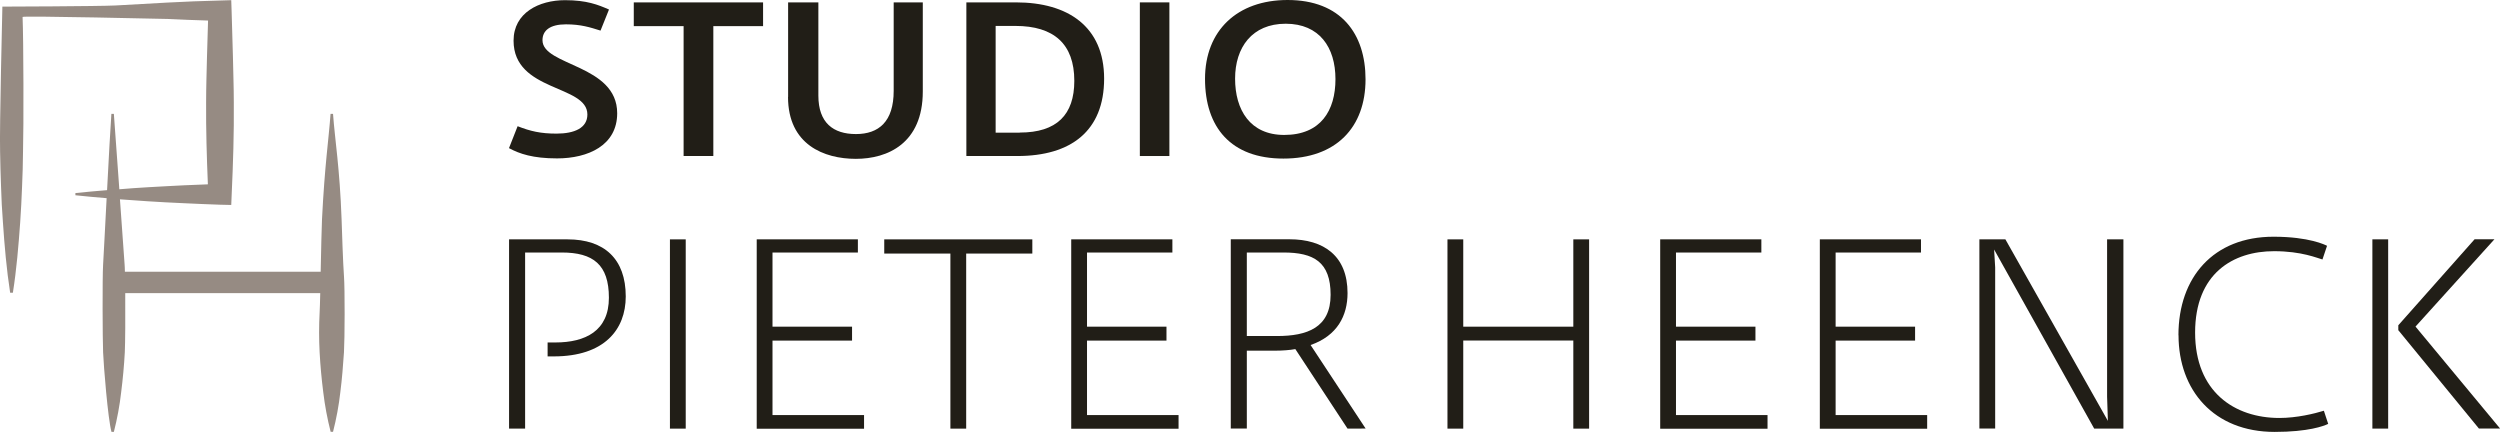 <?xml version="1.0" encoding="UTF-8"?>
<svg id="Laag_2" data-name="Laag 2" xmlns="http://www.w3.org/2000/svg" viewBox="0 0 283.46 48.97">
  <defs>
    <style>
      .cls-1 {
        fill: #211e17;
      }

      .cls-2 {
        fill: #968b83;
      }
    </style>
  </defs>
  <g id="Laag_1-2" data-name="Laag 1">
    <g>
      <path class="cls-2" d="M39,31.3c-.11-1.5-.22-4.95-.27-6.45-.21-5.8-.75-8.94-.97-11.94h-.28c-.22,3.01-.66,5.75-.97,11.95-.04.82-.1,3.47-.15,5.95H14.16c0-.33-.02-.61-.03-.79-.04-.71-.27-3.93-.53-7.42,1.04.08,2.09.15,3.13.22,1.37.09,2.73.16,4.1.22,1.37.06,2.73.13,4.1.17l1.29.03.05-1.22c.16-3.47.27-6.93.24-10.4,0-1.73-.07-3.47-.1-5.2l-.15-5.2-.04-1.2-1.29.04c-1.97.05-3.94.12-5.91.23l-5.91.33c-1.97.1-12.84.13-12.84.13C.28.72-.07,14.52.01,17.19c.03,1.33.05,2.66.11,4l.08,2,.13,2c.18,2.67.41,5.34.82,8h.31c.42-2.66.64-5.33.83-7.99l.12-2,.09-2c.07-1.33.09-2.66.11-4,.08-2.66.06-12.76-.05-15.28,0-.15,16.48.23,16.48.23,1.52.08,3.03.13,4.55.18l-.12,4.09c-.04,1.73-.1,3.47-.1,5.2-.02,3.09.07,6.19.2,9.28-.9.04-1.81.08-2.71.11-1.37.06-2.73.15-4.1.22-1.07.06-2.15.14-3.23.23-.26-3.53-.52-7.12-.62-8.55h-.28c-.11,1.44-.3,5.08-.49,8.65-1.2.1-2.39.2-3.59.33v.25c1.18.13,2.36.23,3.54.33-.19,3.54-.35,6.82-.4,7.54-.09,1.5-.06,8.44,0,9.94.06,1.5.54,7.51.95,9.02h.27c.38-1.49.66-3,.83-4.51.19-1.51.33-3.01.41-4.51.05-.96.07-4.15.05-6.71h22.11c-.02,1-.05,1.81-.07,2.2-.08,1.5-.08,3,0,4.51.08,1.5.22,3.01.41,4.51.18,1.51.46,3.01.84,4.5h.27c.38-1.49.66-3,.83-4.51.19-1.5.31-3,.41-4.51.09-1.5.11-7.14,0-8.64Z"/>
      <path class="cls-1" d="M57.71,27.14h6.65c4.16,0,6.59,2.22,6.59,6.47,0,3.76-2.43,6.8-8.16,6.8h-.7v-1.58h.88c3.4,0,6.07-1.31,6.07-5.07s-1.79-5.13-5.34-5.13h-4.16v19.97h-1.82v-21.46Z"/>
      <path class="cls-1" d="M75.96,27.14h1.79v21.46h-1.79v-21.46Z"/>
      <path class="cls-1" d="M85.8,27.14h11.47v1.49h-9.68v8.41h9.02v1.58h-9.02v8.44h10.38v1.55h-12.17v-21.46Z"/>
      <path class="cls-1" d="M107.76,28.75h-7.5v-1.61h16.79v1.61h-7.5v19.85h-1.79v-19.85Z"/>
      <path class="cls-1" d="M121.46,27.14h11.47v1.49h-9.68v8.41h9.01v1.58h-9.01v8.44h10.38v1.55h-12.17v-21.46Z"/>
      <path class="cls-1" d="M152.79,48.6l-5.92-9.02c-.58.12-1.55.18-2.25.18h-3.25v8.83h-1.82v-21.46h6.65c3.89,0,6.59,1.88,6.59,6.1,0,2.55-1.15,4.83-4.19,5.89l6.24,9.47M144.8,38.1c3.4,0,6.07-.94,6.07-4.67s-1.91-4.8-5.34-4.8h-4.16v9.47h3.43Z"/>
      <g>
        <path class="cls-1" d="M164.12,27.14h1.79v9.9h12.48v-9.9h1.79v21.46h-1.79v-9.99h-12.48v9.99h-1.79v-21.46Z"/>
        <path class="cls-1" d="M188.24,27.14h11.47v1.49h-9.68v8.41h9.01v1.58h-9.01v8.44h10.38v1.55h-12.17v-21.46Z"/>
        <path class="cls-1" d="M206.34,27.14h11.47v1.49h-9.68v8.41h9.01v1.58h-9.01v8.44h10.38v1.55h-12.17v-21.46Z"/>
        <path class="cls-1" d="M224.44,27.14h2.94l11.62,20.58-.09-2.76v-17.82h1.85v21.46h-3.31l-11.35-20.31.12,2.03v18.27h-1.79v-21.46Z"/>
        <path class="cls-1" d="M247,38.01c0-6.59,3.98-11.17,10.78-11.17,4.07,0,5.89.94,6.07,1.03l-.52,1.55c-.58-.15-2.34-.94-5.49-.94-4.64,0-8.95,2.52-8.95,9.23s4.46,9.68,9.56,9.68c1.97,0,3.97-.49,5.04-.82l.49,1.49c-.49.24-2.25.91-6.07.91-6.92,0-10.9-4.74-10.9-10.96Z"/>
        <path class="cls-1" d="M268.99,27.14h1.79v21.46h-1.79v-21.46ZM271.93,37.46v-.58l8.65-9.75h2.25l-8.95,9.9,9.59,11.56h-2.4l-9.13-11.14Z"/>
      </g>
      <g>
        <path class="cls-1" d="M57.71,16.8l.98-2.49c1.45.57,2.61.84,4.41.84,2.04,0,3.5-.64,3.5-2.17,0-3.4-8.37-2.54-8.37-8.37C58.23,1.45,61.11.02,64.07.02c2.46,0,3.75.52,4.98,1.06l-.96,2.39c-1.18-.37-2.22-.71-3.92-.71-1.8,0-2.66.69-2.66,1.8,0,2.93,8.47,2.73,8.47,8.28,0,3.65-3.3,5.12-6.82,5.12-2.73,0-4.26-.52-5.44-1.16Z"/>
        <path class="cls-1" d="M77.5,2.96h-5.64V.27h14.66v2.69h-5.64v14.73h-3.37V2.96Z"/>
        <path class="cls-1" d="M89.36,10.99V.27h3.43v10.57c0,3.08,1.68,4.36,4.26,4.36s4.28-1.4,4.28-4.9V.27h3.3v10.1c0,5.89-3.99,7.64-7.59,7.64s-7.69-1.6-7.69-7.02Z"/>
        <path class="cls-1" d="M109.57.27h5.64c5.86,0,9.98,2.73,9.98,8.65s-3.75,8.77-9.83,8.77h-5.79V.27ZM115.63,15.03c4.19,0,6.18-2.02,6.18-5.86,0-4.19-2.32-6.23-6.68-6.23h-2.24v12.1h2.73Z"/>
        <path class="cls-1" d="M129.24.27h3.35v17.42h-3.35V.27Z"/>
        <path class="cls-1" d="M136.63,8.94c0-5.47,3.65-8.94,9.36-8.94,6.06,0,8.84,3.84,8.84,8.99,0,5.47-3.35,8.99-9.31,8.99s-8.89-3.55-8.89-9.04ZM151.42,8.97c0-3.6-1.82-6.28-5.64-6.28s-5.74,2.69-5.74,6.23,1.7,6.38,5.57,6.38c4.14,0,5.81-2.76,5.81-6.33Z"/>
      </g>
    </g>
  </g>
</svg>